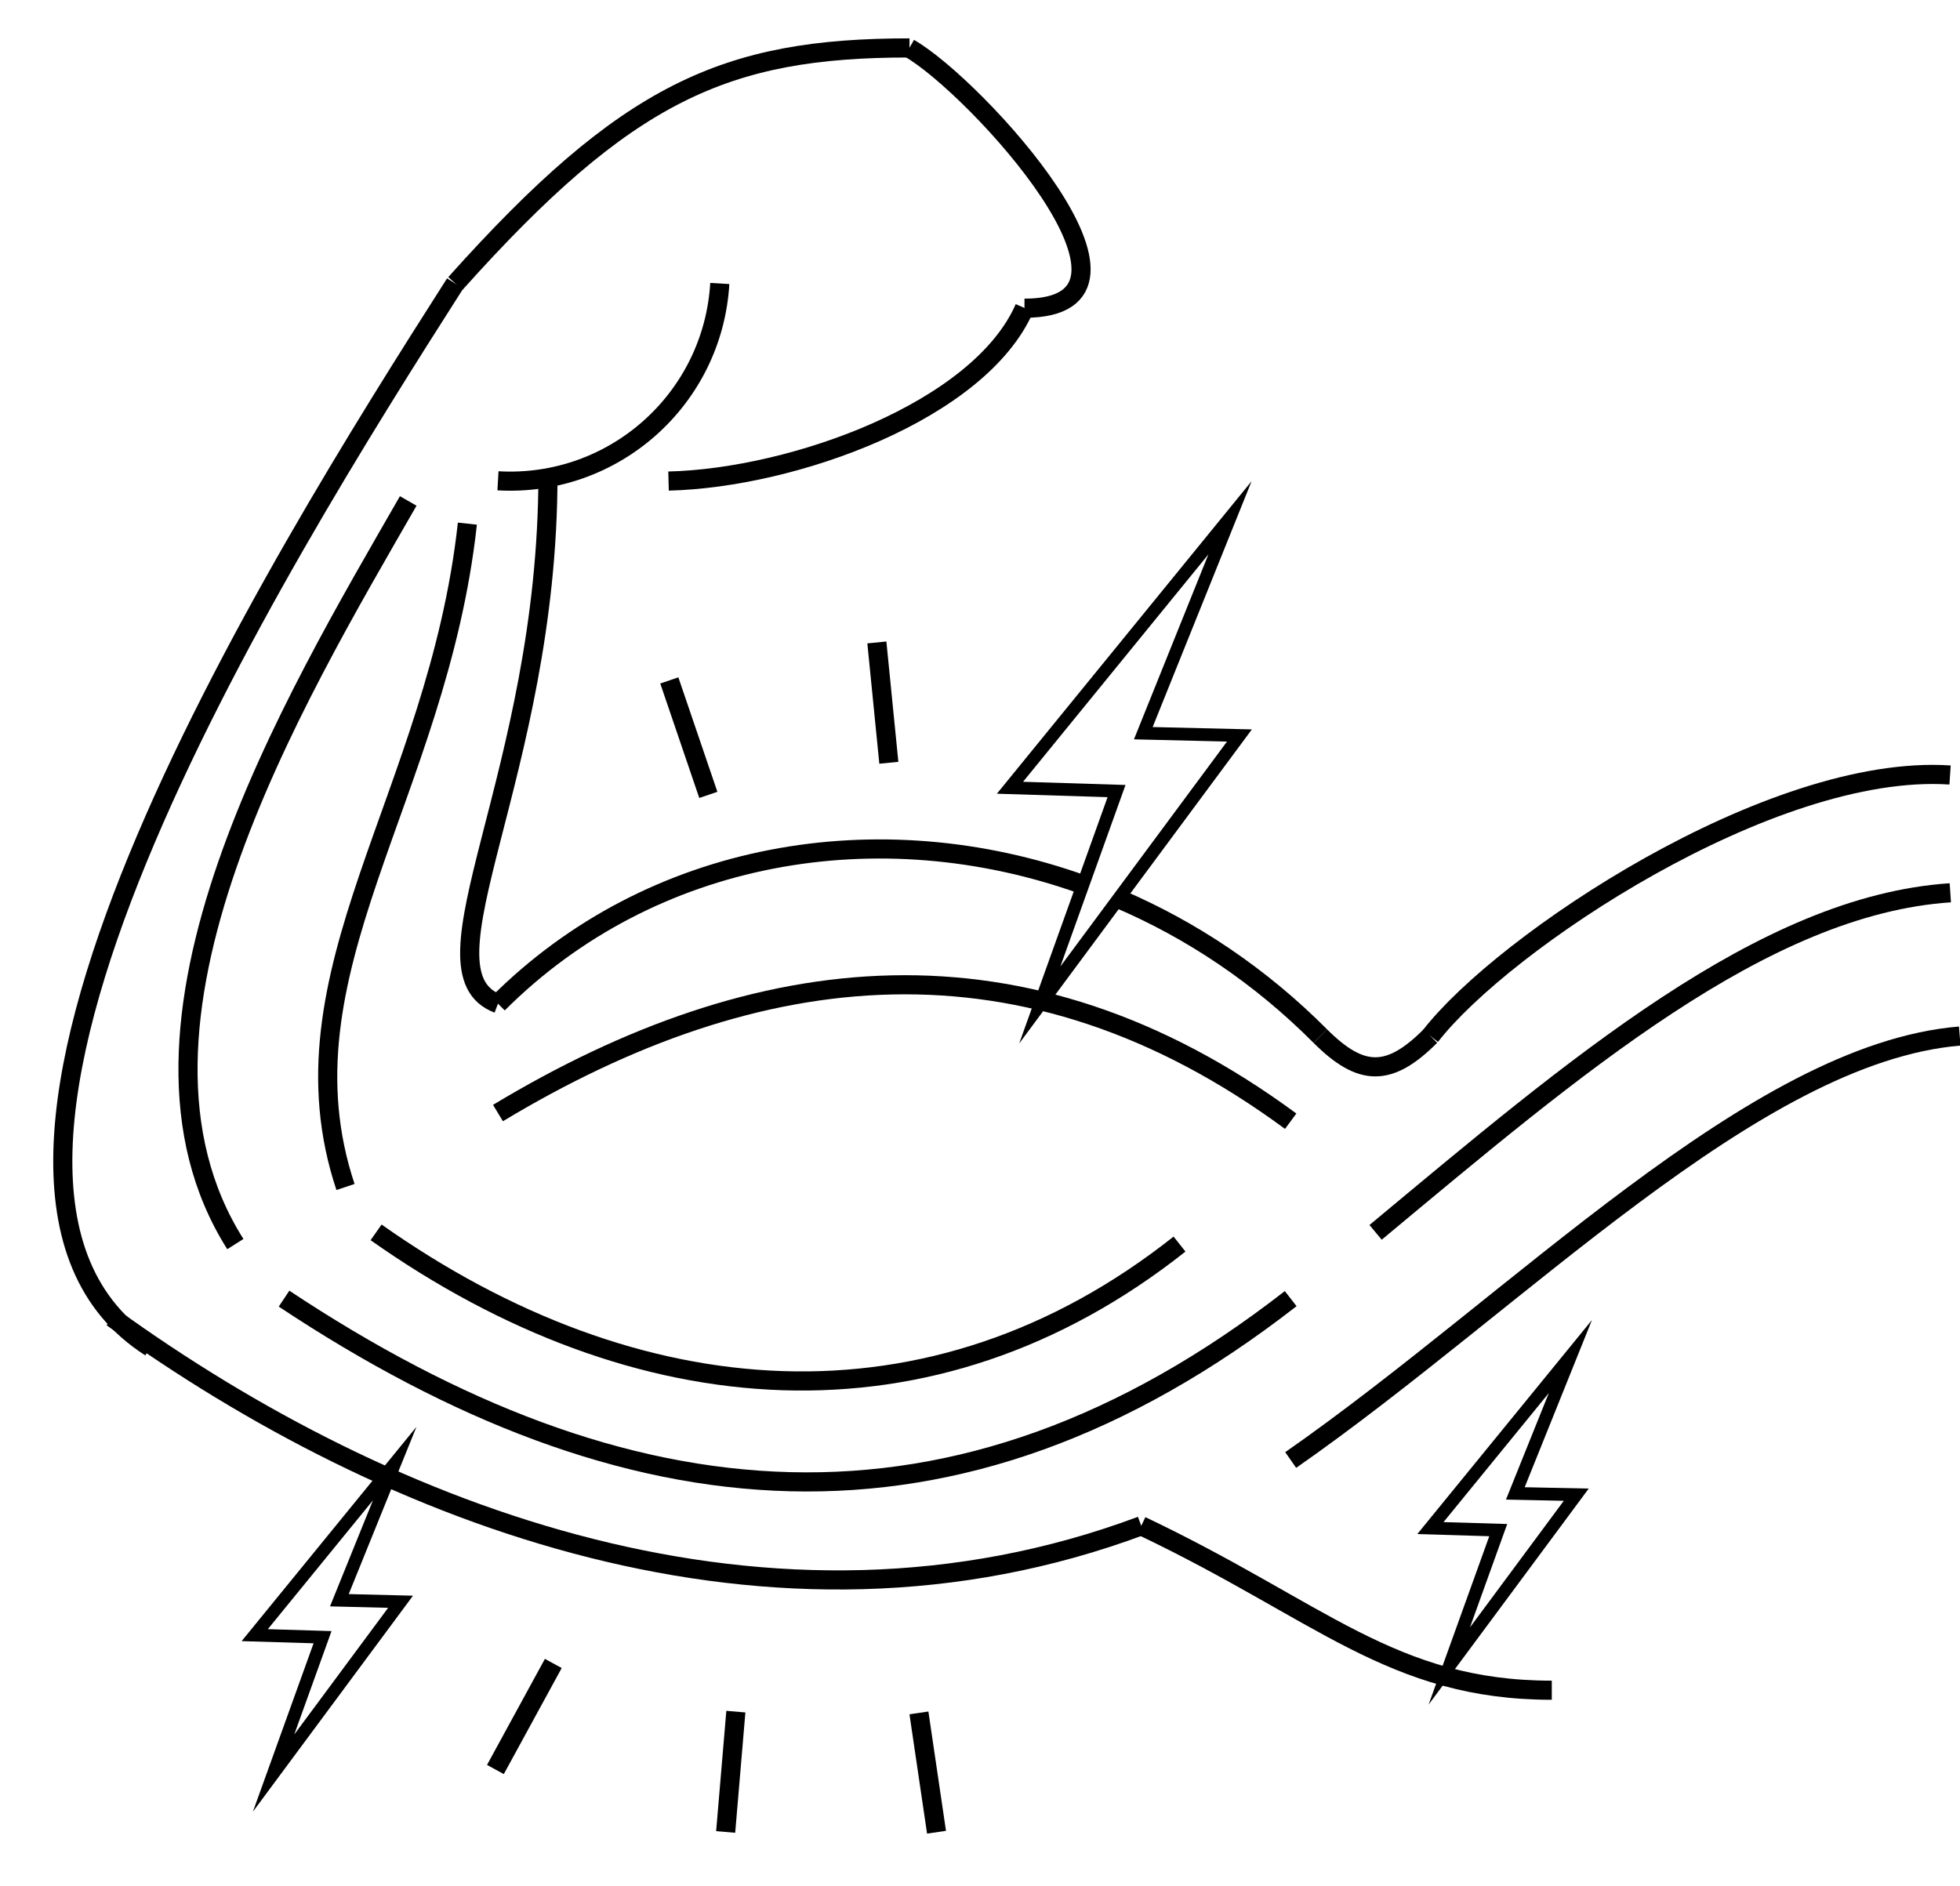 <?xml version="1.0" encoding="utf-8"?>
<svg xmlns="http://www.w3.org/2000/svg" xmlns:xlink="http://www.w3.org/1999/xlink" version="1.1" id="Layer_1" x="0px" y="0px" viewBox="0 0 76.87 73.99" style="enable-background:new 0 0 76.87 73.99;">
<style type="text/css">
	.st0{fill:none;stroke:#000000;stroke-width:0.75;stroke-miterlimit:10;}
	.st1{fill:none;stroke:#000000;stroke-width:0.5;stroke-miterlimit:10;}
</style>
<path class="st0" d="M43.86,35.25c2.86,1.22,5.56,3.02,7.92,5.39"/>
<path class="st0" d="M19.53,39.37c6.02-6.02,14.95-7.53,22.94-4.67"/>
<path class="st0" d="M4.4,51.68c10.84,7.83,25.84,13.59,40.36,8.17"/>
<path class="st0" d="M56.1,40.64c-1.61,1.61-2.71,1.61-4.32,0"/>
<path class="st0" d="M56.1,40.64c2.84-3.67,13.35-10.71,20.38-10.24"/>
<path class="st0" d="M5.9,52.85c-10.21-6.52,4.9-30.69,11.95-41.73"/>
<path class="st0" d="M19.53,39.37c-3.35-1.26,1.96-8.99,1.96-20.72"/>
<path class="st0" d="M44.76,59.85c7.03,3.34,9.83,6.45,16.1,6.45"/>
<path class="st0" d="M17.86,11.12c6.73-7.52,10.59-9.24,17.81-9.24"/>
<path class="st0" d="M28.23,11.12c-0.27,4.54-4.16,8-8.7,7.74"/>
<path class="st0" d="M40.18,12.09c6.06,0-1.94-8.73-4.52-10.2"/>
<path class="st0" d="M26.22,18.87c4.92-0.12,12.2-2.76,13.96-6.79"/>
<path class="st0" d="M11.14,50.94c13.44,8.92,26.33,10.23,39.48,0"/>
<path class="st0" d="M50.62,43.98c-10.44-7.69-20.9-6.46-31.09-0.32"/>
<path class="st0" d="M14.75,48.34c10.21,7.21,21.8,8.15,31.51,0.46"/>
<path class="st0" d="M45.39,45.1"/>
<path class="st0" d="M17.86,45.78"/>
<path class="st0" d="M19.96,47.37"/>
<path class="st0" d="M46.26,45.78"/>
<path class="st0" d="M26.22,48.8"/>
<path class="st0" d="M42.95,46.86"/>
<path class="st0" d="M9.23,48.8c-5.42-8.56,2.31-21.36,6.78-29.15"/>
<path class="st0" d="M13.55,46.56c-2.79-8.38,3.61-15.32,4.78-26.02"/>
<path class="st0" d="M53.95,48.34c7.8-6.49,15.19-12.83,22.54-13.32"/>
<path class="st0" d="M50.62,57.27c8.94-6.23,18.17-15.96,26.24-16.63"/>
<line class="st0" x1="36.04" y1="67.19" x2="36.73" y2="71.87"/>
<line class="st0" x1="28.86" y1="67.14" x2="28.46" y2="71.86"/>
<line class="st0" x1="21.7" y1="65.25" x2="19.43" y2="69.41"/>
<polygon class="st1" points="48.24,20.31 44.84,28.76 48.61,28.85 40.78,39.42 43.79,31.03 39.61,30.9"/>
<line class="st0" x1="27.78" y1="31.18" x2="26.25" y2="26.69"/>
<line class="st0" x1="34.86" y1="29.92" x2="34.39" y2="25.2"/>
<polygon class="st1" points="15.48,57.41 13.31,62.77 15.71,62.83 10.73,69.55 12.65,64.22 9.99,64.14"/>
<polygon class="st1" points="61.59,53.21 59.43,58.58 61.82,58.63 56.84,65.35 58.76,60.02 56.1,59.94"/>
</svg>